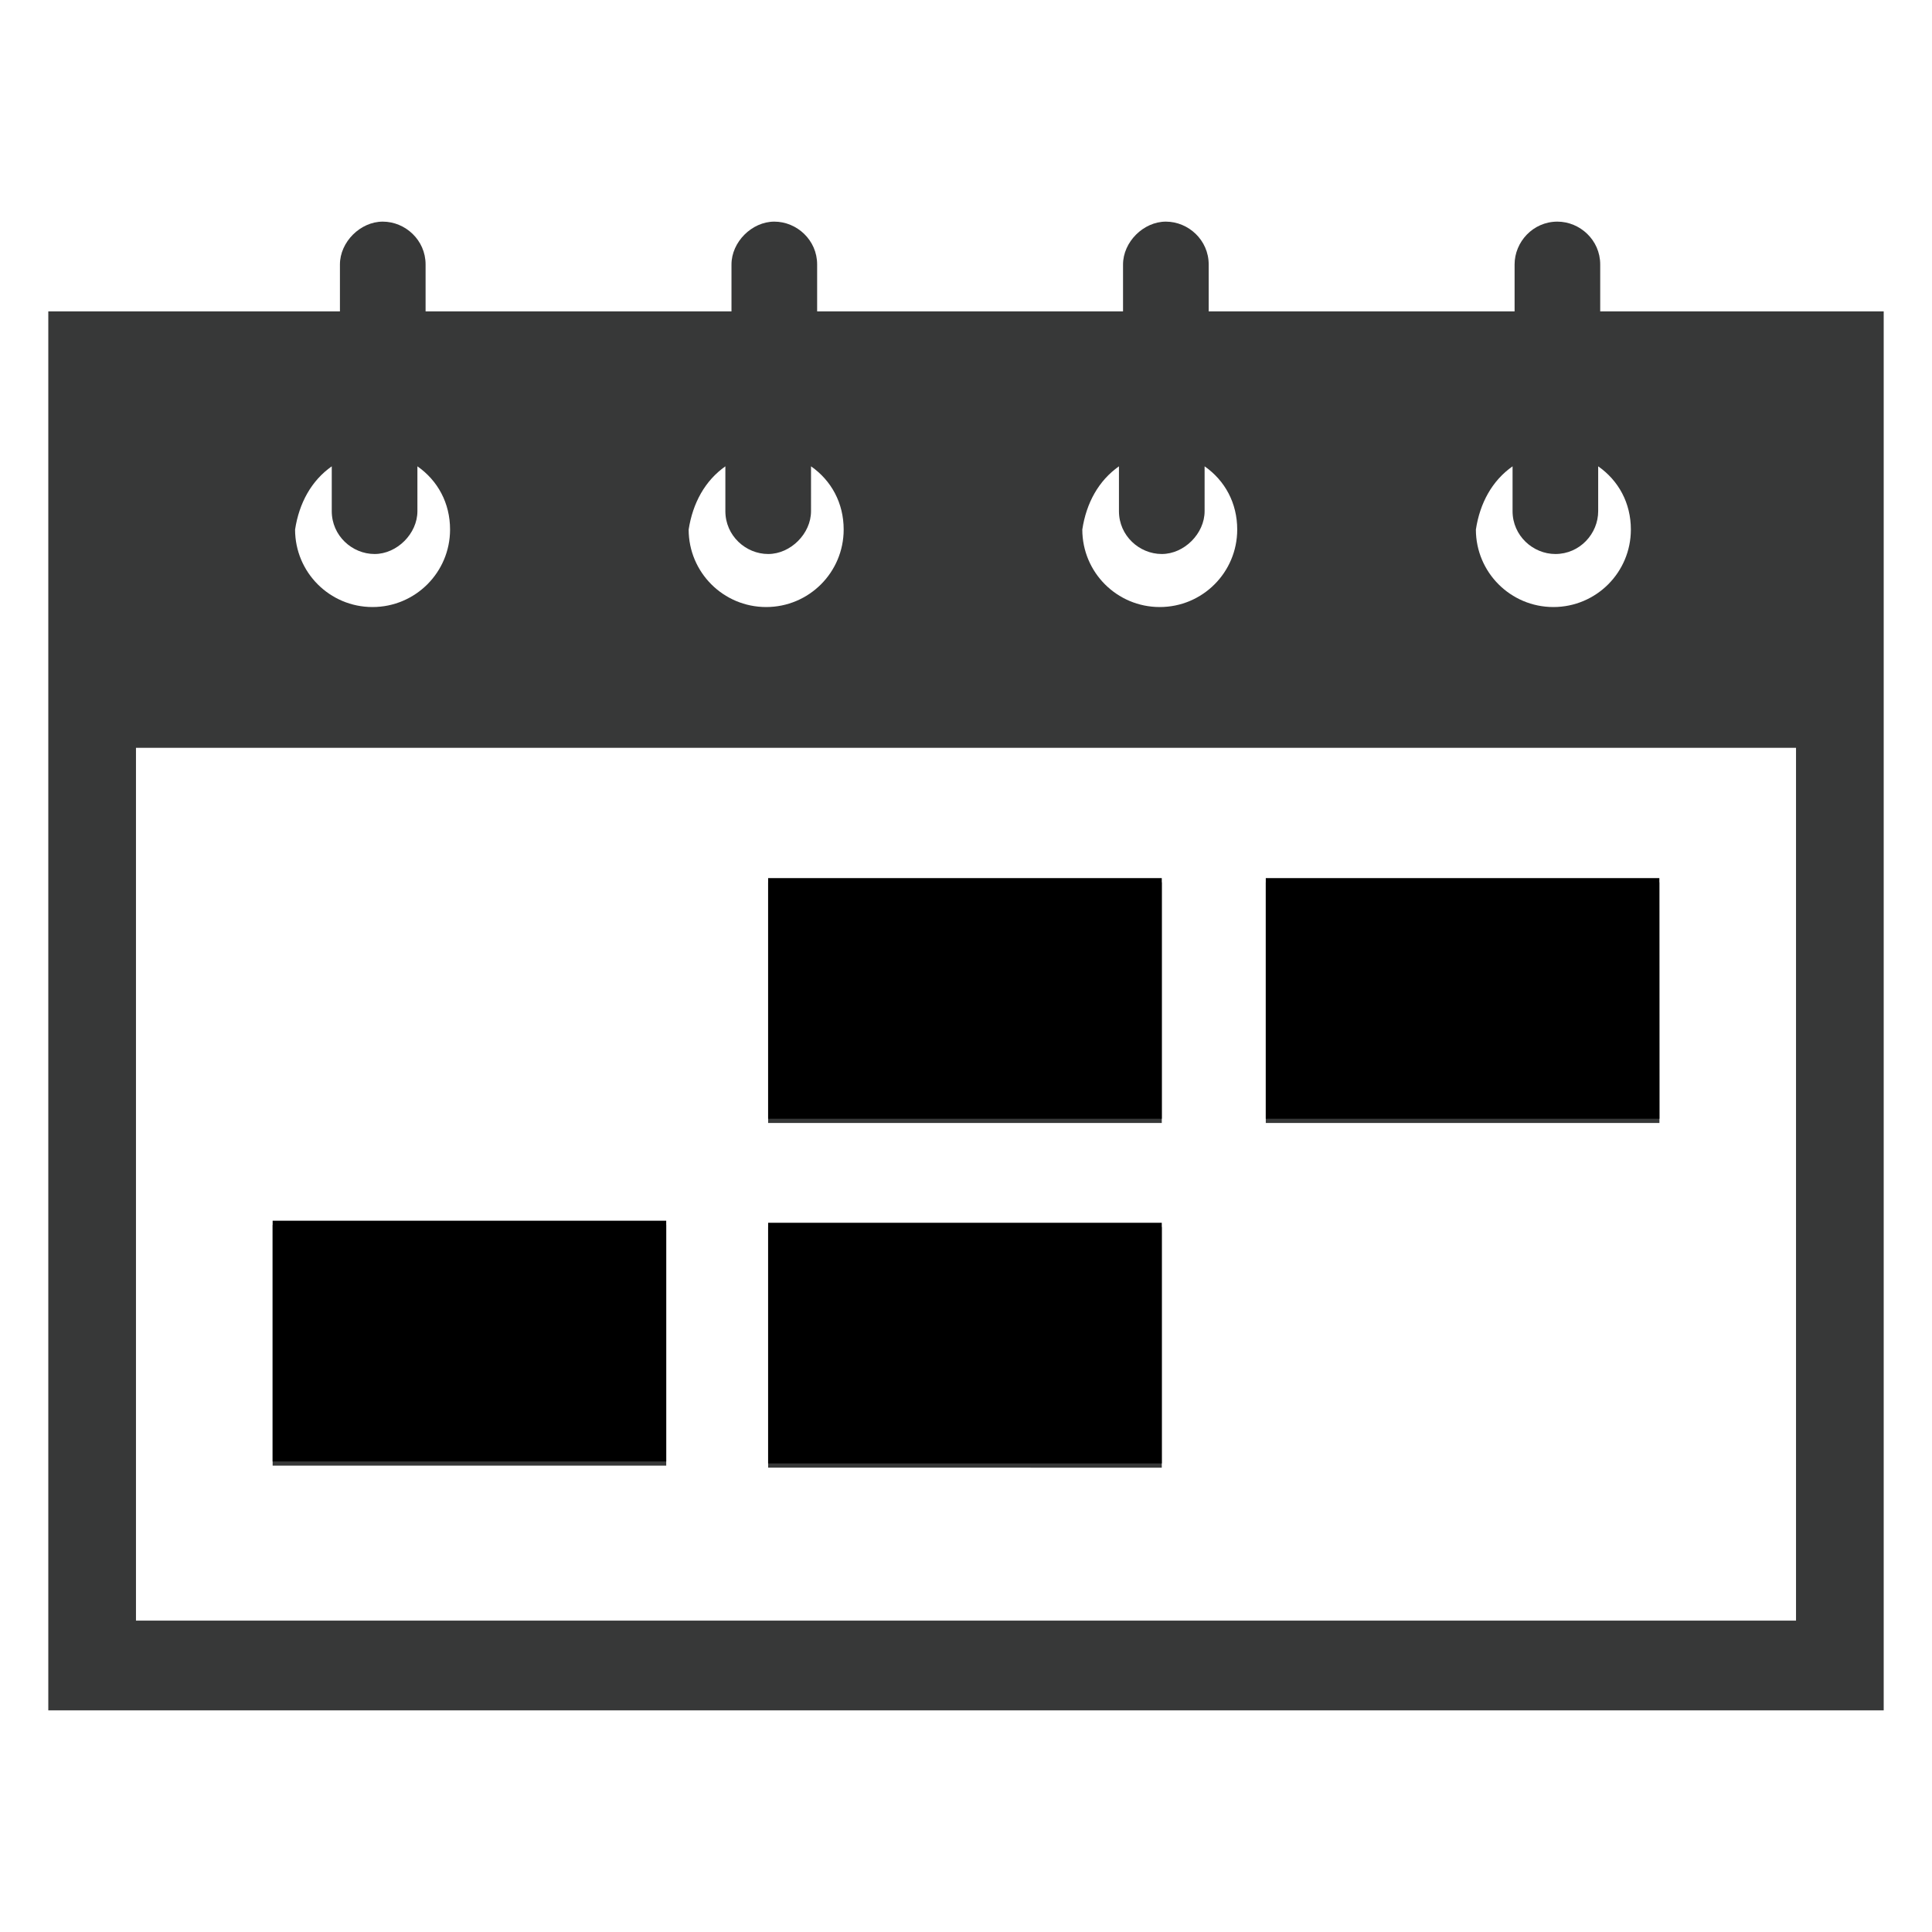 <?xml version="1.0" encoding="utf-8"?>
<!-- Generator: Adobe Illustrator 16.0.0, SVG Export Plug-In . SVG Version: 6.00 Build 0)  -->
<!DOCTYPE svg PUBLIC "-//W3C//DTD SVG 1.1//EN" "http://www.w3.org/Graphics/SVG/1.1/DTD/svg11.dtd">
<svg version="1.1" id="Layer_1" xmlns="http://www.w3.org/2000/svg" xmlns:xlink="http://www.w3.org/1999/xlink" x="0px" y="0px"
	 width="60px" height="60px" viewBox="0 -5.75 60 60" enable-background="new 0 -5.75 60 60" xml:space="preserve">
<path fill="#373838" d="M49.696,3.92V2.463c0-0.76-0.633-1.33-1.329-1.33c-0.761,0-1.33,0.633-1.33,1.33V3.92h-9.5V2.463
	c0-0.76-0.634-1.33-1.33-1.33c-0.697,0-1.33,0.633-1.33,1.33V3.92h-9.5V2.463c0-0.76-0.633-1.33-1.33-1.33s-1.33,0.633-1.33,1.33
	V3.92h-9.5V2.463c0-0.76-0.633-1.33-1.33-1.33s-1.33,0.633-1.33,1.33V3.92H1.5v43.447h57V3.92H49.696z M46.974,8.732v1.393
	c0,0.761,0.634,1.33,1.33,1.33c0.761,0,1.329-0.633,1.329-1.33V8.732c0.634,0.443,1.015,1.141,1.015,1.963
	c0,1.33-1.076,2.407-2.406,2.407s-2.407-1.077-2.407-2.407C45.96,9.873,46.34,9.177,46.974,8.732z M34.75,8.732v1.393
	c0,0.761,0.633,1.33,1.33,1.33c0.696,0,1.33-0.633,1.33-1.33V8.732c0.633,0.443,1.013,1.141,1.013,1.963
	c0,1.33-1.076,2.407-2.406,2.407s-2.405-1.077-2.405-2.407C33.736,9.873,34.117,9.177,34.75,8.732z M22.527,8.732v1.393
	c0,0.761,0.633,1.33,1.33,1.33s1.33-0.633,1.33-1.33V8.732c0.633,0.443,1.014,1.141,1.014,1.963c0,1.33-1.077,2.407-2.407,2.407
	s-2.407-1.077-2.407-2.407C21.514,9.873,21.895,9.177,22.527,8.732z M10.303,8.732v1.393c0,0.761,0.633,1.33,1.33,1.33
	s1.33-0.633,1.33-1.33V8.732c0.633,0.443,1.014,1.141,1.014,1.963c0,1.33-1.078,2.407-2.408,2.407s-2.405-1.077-2.405-2.407
	C9.29,9.873,9.67,9.177,10.303,8.732z M55.776,44.58H4.223V17.474h51.554V44.58L55.776,44.58z M36.08,21.652H23.855v7.473H36.08
	V21.652L36.08,21.652z M51.533,21.652H39.31v7.473h12.225L51.533,21.652L51.533,21.652z M20.689,32.293H8.467v7.473h12.223V32.293z
	 M36.08,32.355H23.855v7.475H36.08V32.355L36.08,32.355z"/>
<path d="M36.08,21.521H23.855v7.473H36.08V21.521L36.08,21.521z M51.533,21.521H39.31v7.473h12.225L51.533,21.521L51.533,21.521z
	 M20.689,32.16H8.467v7.477h12.223V32.16z M36.08,32.225H23.855v7.473H36.08V32.225L36.08,32.225z"/>
</svg>
